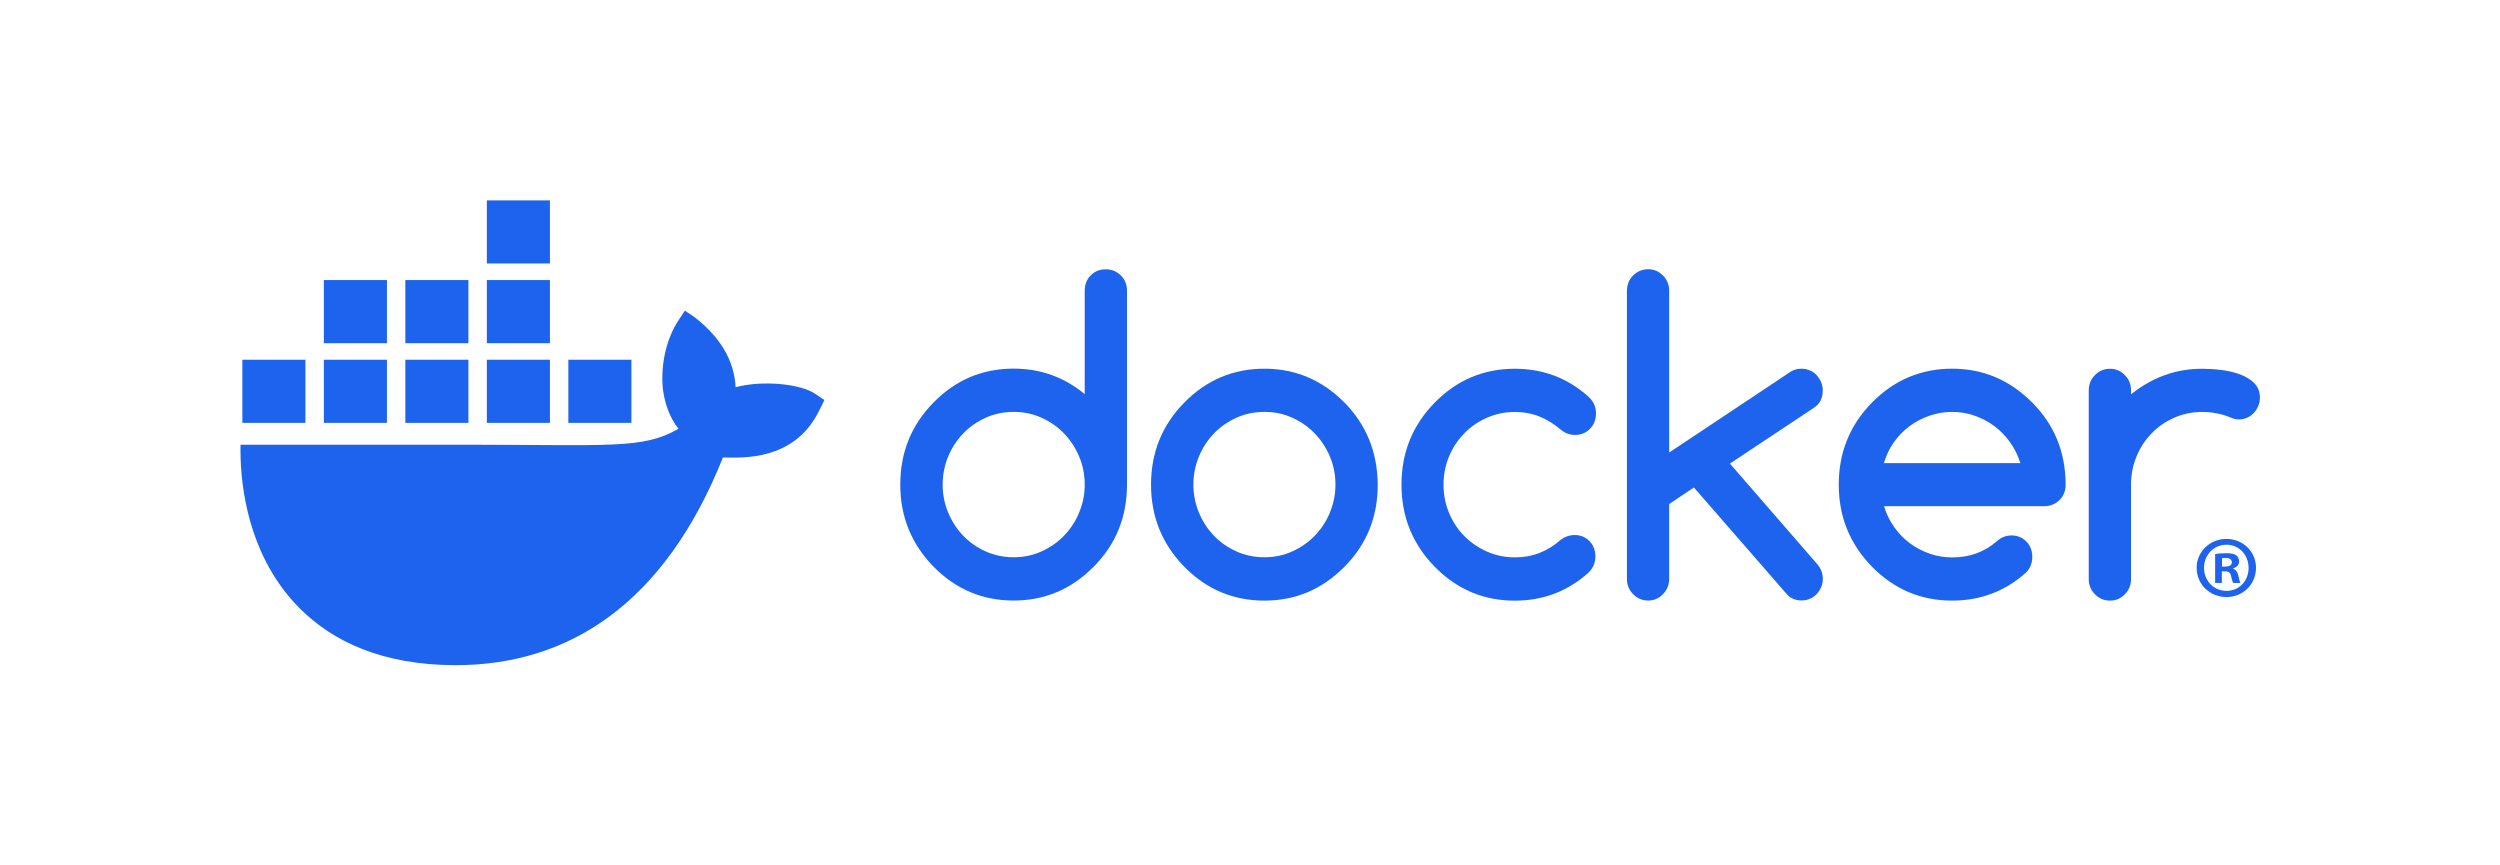 <svg xmlns="http://www.w3.org/2000/svg" xmlns:xlink="http://www.w3.org/1999/xlink" id="Layer_1" x="0px" y="0px" viewBox="0 0 2890 1000" style="enable-background:new 0 0 2890 1000;" xml:space="preserve"><style type="text/css">	.st0{fill:#1D63ED;}</style><g>	<g>		<g>			<path class="st0" d="M942.01,455.04c-16.55-11.14-60.03-15.89-91.64-7.38c-1.7-31.49-17.94-58.03-47.65-81.17l-10.99-7.38     l-7.33,11.07c-14.4,21.86-20.47,51-18.33,77.49c1.7,16.32,7.37,34.66,18.33,47.97c-41.15,23.87-79.07,18.45-247.03,18.45     l-259.31,0c-0.76,37.93,5.34,110.88,51.73,170.27c5.12,6.56,10.74,12.91,16.84,19.02c37.72,37.77,94.71,65.47,179.93,65.54     c130,0.12,241.39-70.16,309.15-240.07c22.3,0.37,81.15,3.99,109.95-51.66c0.7-0.94,7.33-14.76,7.33-14.76L942.01,455.04z      M447.3,415.89h-72.92v72.92h72.92V415.89z M541.5,415.89h-72.92v72.92h72.92V415.89z M635.71,415.89h-72.92v72.92h72.92V415.89z      M729.91,415.89H657v72.92h72.92V415.89z M353.09,415.89h-72.92v72.92h72.92V415.89z M447.3,323.79h-72.92v72.92h72.92V323.79z      M541.5,323.79h-72.92v72.92h72.92V323.79z M635.71,323.79h-72.92v72.92h72.92V323.79z M635.71,231.68h-72.92v72.92h72.92V231.68     z"></path>		</g>	</g>	<g>		<g>			<g>				<path class="st0" d="M2607.94,656.38c0,18.94-14.87,33.81-34.21,33.81c-19.15,0-34.42-14.87-34.42-33.81      c0-18.53,15.27-33.4,34.42-33.4C2593.07,622.99,2607.94,637.86,2607.94,656.38z M2547.87,656.38c0,14.87,11,26.68,26.07,26.68      c14.66,0,25.46-11.81,25.46-26.47c0-14.87-10.8-26.89-25.66-26.89C2558.87,629.7,2547.87,641.73,2547.87,656.38z M2568.44,673.9      h-7.74v-33.4c3.04-0.61,7.33-1.02,12.82-1.02c6.32,0,9.16,1.02,11.61,2.45c1.84,1.42,3.26,4.07,3.26,7.33      c0,3.67-2.85,6.52-6.91,7.74v0.41c3.24,1.21,5.08,3.66,6.1,8.14c1.01,5.09,1.62,7.13,2.45,8.35h-8.35      c-1.02-1.22-1.64-4.27-2.65-8.15c-0.61-3.66-2.65-5.29-6.93-5.29h-3.66V673.9z M2568.64,654.96h3.66c4.28,0,7.74-1.42,7.74-4.88      c0-3.06-2.23-5.11-7.13-5.11c-2.03,0-3.46,0.21-4.27,0.43V654.96z"></path>			</g>		</g>		<path class="st0" d="M1295.66,318.36c-4.79-4.68-10.54-7.06-17.43-7.06c-7.06,0-12.81,2.38-17.42,7.06    c-4.62,4.68-6.88,10.68-6.88,17.83v119.4c-23.7-19.59-51.05-29.47-82.16-29.47c-36.16,0-67.08,13.06-92.7,39.27    c-25.62,26.12-38.34,57.72-38.34,94.78c0,37.06,12.81,68.57,38.34,94.78c25.62,26.12,56.46,39.27,92.7,39.27    c36.24,0,66.74-13.06,92.7-39.27c25.62-25.86,38.34-57.45,38.34-94.78V336.19C1302.8,329.04,1300.45,323.04,1295.66,318.36z     M1247.48,592.47v0.18c-4.27,10.15-10.11,19.06-17.51,26.65c-7.4,7.68-16.12,13.68-26.05,18.18c-10.02,4.5-20.65,6.71-32.06,6.71    c-11.41,0-22.3-2.21-32.32-6.71c-10.02-4.5-18.65-10.5-25.96-18.09c-7.32-7.59-13.15-16.5-17.42-26.65    c-4.27-10.24-6.45-21.09-6.45-32.57c0-11.47,2.18-22.33,6.45-32.57c4.27-10.24,10.11-19.06,17.42-26.65    c7.32-7.59,16.03-13.59,25.96-18.09c10.02-4.5,20.74-6.71,32.32-6.71c11.59,0,22.04,2.21,32.06,6.71    c10.02,4.5,18.65,10.5,26.05,18.18s13.24,16.59,17.51,26.65c4.27,10.15,6.45,20.92,6.45,32.39    C1253.92,571.55,1251.75,582.41,1247.48,592.47z"></path>		<path class="st0" d="M2378.27,508.72c-6.36-15.89-16.05-30.27-28.76-43.16l-0.17-0.09c-25.88-26.12-56.82-39.27-92.7-39.27    c-35.9,0-67.09,13.06-92.71,39.27c-25.62,26.12-38.33,57.72-38.33,94.78c0,37.06,12.81,68.57,38.33,94.78    c25.61,26.12,56.47,39.27,92.71,39.27c32.92,0,61.41-10.85,85.64-32.56c4.69-4.94,7.06-10.94,7.06-17.92s-2.26-13.15-6.89-17.83    c-4.61-4.68-10.45-7.06-17.42-7.06c-6.09,0.18-11.5,2.21-16.11,6.27c-7.32,6.35-15.25,11.21-23.87,14.39    c-8.63,3.18-18.04,4.77-28.31,4.77c-9.07,0-17.78-1.41-26.05-4.32c-8.29-2.91-16.03-6.89-22.92-12.09    c-6.98-5.21-12.98-11.38-18.12-18.71c-5.14-7.24-9.06-15.27-11.67-24.09h185.32c6.87,0,12.62-2.38,17.42-7.06    c4.8-4.68,7.15-10.68,7.15-17.83C2387.85,541.72,2384.61,524.52,2378.27,508.72z M2177.79,535.37c2.53-8.74,6.36-16.77,11.5-24.09    c5.15-7.24,11.24-13.5,18.21-18.71c7.06-5.21,14.72-9.18,23.17-12.09c8.44-2.91,17.06-4.32,25.97-4.32    c8.88,0,17.51,1.41,25.86,4.32c8.37,2.91,16.05,6.88,22.92,12.09c6.98,5.21,13.07,11.38,18.21,18.71    c5.22,7.24,9.16,15.27,11.86,24.09H2177.79z"></path>		<path class="st0" d="M2606,442.97c-4.36-4.32-9.85-7.68-16.47-10.15c-6.62-2.47-13.85-4.15-21.78-5.12    c-7.84-0.97-15.25-1.41-22.12-1.41c-15.61,0-30.24,2.56-44,7.68c-13.77,5.12-26.49,12.44-38.17,21.97v-4.76    c0-6.88-2.35-12.71-7.15-17.56c-4.78-4.85-10.45-7.32-17.15-7.32c-6.72,0-12.64,2.47-17.42,7.32c-4.8,4.85-7.15,10.77-7.15,17.56    v218.25c0,6.88,2.35,12.71,7.15,17.56c4.78,4.85,10.53,7.32,17.42,7.32c6.87,0,12.45-2.47,17.15-7.32    c4.8-4.85,7.15-10.77,7.15-17.56V560.26c0-11.65,2.18-22.59,6.45-32.83c4.27-10.24,10.11-19.06,17.51-26.65    c7.42-7.59,16.13-13.59,26.05-17.92c10.02-4.41,20.66-6.62,32.08-6.62c11.4,0,22.2,2.03,32.06,6c3.91,1.77,7.32,2.65,10.28,2.65    c3.4,0,6.62-0.62,9.58-1.94c2.96-1.32,5.58-3.09,7.76-5.38c2.18-2.29,3.91-4.94,5.22-8.03c1.31-3,2.01-6.27,2.01-9.8    c0-6.88-2.18-12.44-6.53-16.77H2606z"></path>		<path class="st0" d="M1582.99,508.81c-6.36-15.8-15.86-30.27-28.66-43.33c-25.87-26.12-56.8-39.27-92.7-39.27    c-35.9,0-67.08,13.06-92.7,39.27c-25.62,26.12-38.33,57.72-38.33,94.78c0,37.06,12.81,68.57,38.33,94.78    c25.62,26.12,56.46,39.27,92.7,39.27c36.24,0,66.74-13.06,92.7-39.27c25.62-25.86,38.34-57.45,38.34-94.78    C1592.49,541.72,1589.26,524.6,1582.99,508.81z M1537.34,592.47v0.18c-4.27,10.15-10.11,19.06-17.51,26.65    c-7.4,7.68-16.12,13.68-26.05,18.18c-9.93,4.5-20.65,6.71-32.06,6.71c-11.41,0-22.3-2.21-32.32-6.71    c-10.02-4.5-18.65-10.5-25.96-18.09c-7.32-7.59-13.15-16.5-17.42-26.65c-4.27-10.24-6.45-21.09-6.45-32.57    c0-11.47,2.18-22.33,6.45-32.57c4.27-10.24,10.11-19.06,17.42-26.65c7.32-7.59,16.03-13.59,25.96-18.09    c10.02-4.5,20.74-6.71,32.32-6.71s22.04,2.21,32.06,6.71c10.02,4.5,18.65,10.5,26.05,18.18s13.24,16.59,17.51,26.65    c4.27,10.15,6.45,20.92,6.45,32.39C1543.79,571.55,1541.61,582.41,1537.34,592.47z"></path>		<path class="st0" d="M2107.12,451.09c0-3.35-0.7-6.53-2-9.53c-1.31-3-3.05-5.73-5.23-8.03c-2.18-2.29-4.79-4.15-7.75-5.38    c-2.96-1.23-6.18-1.94-9.58-1.94c-4.88,0-9.24,1.24-13.07,3.8l-139.92,93.11V336.36c0-7.06-2.35-12.97-7.14-17.83    c-4.79-4.85-10.45-7.32-17.16-7.32c-6.71,0-12.63,2.47-17.43,7.32c-4.79,4.85-7.14,10.77-7.14,17.83v332.71    c0,6.88,2.35,12.8,7.14,17.74c4.79,4.94,10.54,7.41,17.43,7.41c6.88,0,12.46-2.47,17.16-7.41c4.79-4.94,7.14-10.86,7.14-17.74    v-86.4l28.58-19.15l108.12,124.17c4.36,4.32,9.85,6.44,16.38,6.44c3.4,0,6.62-0.62,9.58-1.94c2.96-1.24,5.58-3.09,7.75-5.38    c2.18-2.29,3.92-4.94,5.23-8.03c1.31-3,2-6.27,2-9.53c0-6.53-2.26-12.36-6.8-17.47L1999.78,535.9l98.01-65.13    c6.27-4.32,9.32-10.94,9.32-19.86V451.09z"></path>		<path class="st0" d="M1692.85,500.78c7.49-7.59,16.21-13.59,26.23-17.92c10.02-4.41,20.65-6.62,32.06-6.62    c10.28,0,19.78,1.77,28.58,5.29c8.71,3.53,17.08,8.74,25,15.53c4.7,3.79,10.02,5.73,15.94,5.73c7.06,0,12.81-2.38,17.43-7.15    c4.62-4.77,6.88-10.77,6.88-17.92c0-7.15-2.79-13.77-8.45-18.88c-24.05-21.71-52.53-32.57-85.38-32.57    c-36.16,0-67.08,13.06-92.7,39.27c-25.62,26.12-38.33,57.72-38.33,94.78c0,37.07,12.81,68.57,38.33,94.78    c25.62,26.12,56.46,39.27,92.7,39.27c32.76,0,61.25-10.85,85.38-32.57c5.14-5.29,7.76-11.38,7.76-18.44    c0-7.06-2.27-13.15-6.88-17.83c-4.62-4.68-10.45-7.06-17.42-7.06c-5.92,0.18-11.07,1.94-15.42,5.29    c-7.84,6.88-16.03,12-24.83,15.44c-8.71,3.44-18.21,5.12-28.58,5.12c-11.41,0-22.04-2.21-32.06-6.62    c-10.02-4.41-18.73-10.41-26.23-17.91c-7.49-7.5-13.42-16.5-17.69-26.65c-4.27-10.24-6.45-21.18-6.45-32.83    c0-11.65,2.18-22.59,6.45-32.83c4.27-10.24,10.19-19.06,17.69-26.65V500.78z"></path>	</g></g></svg>